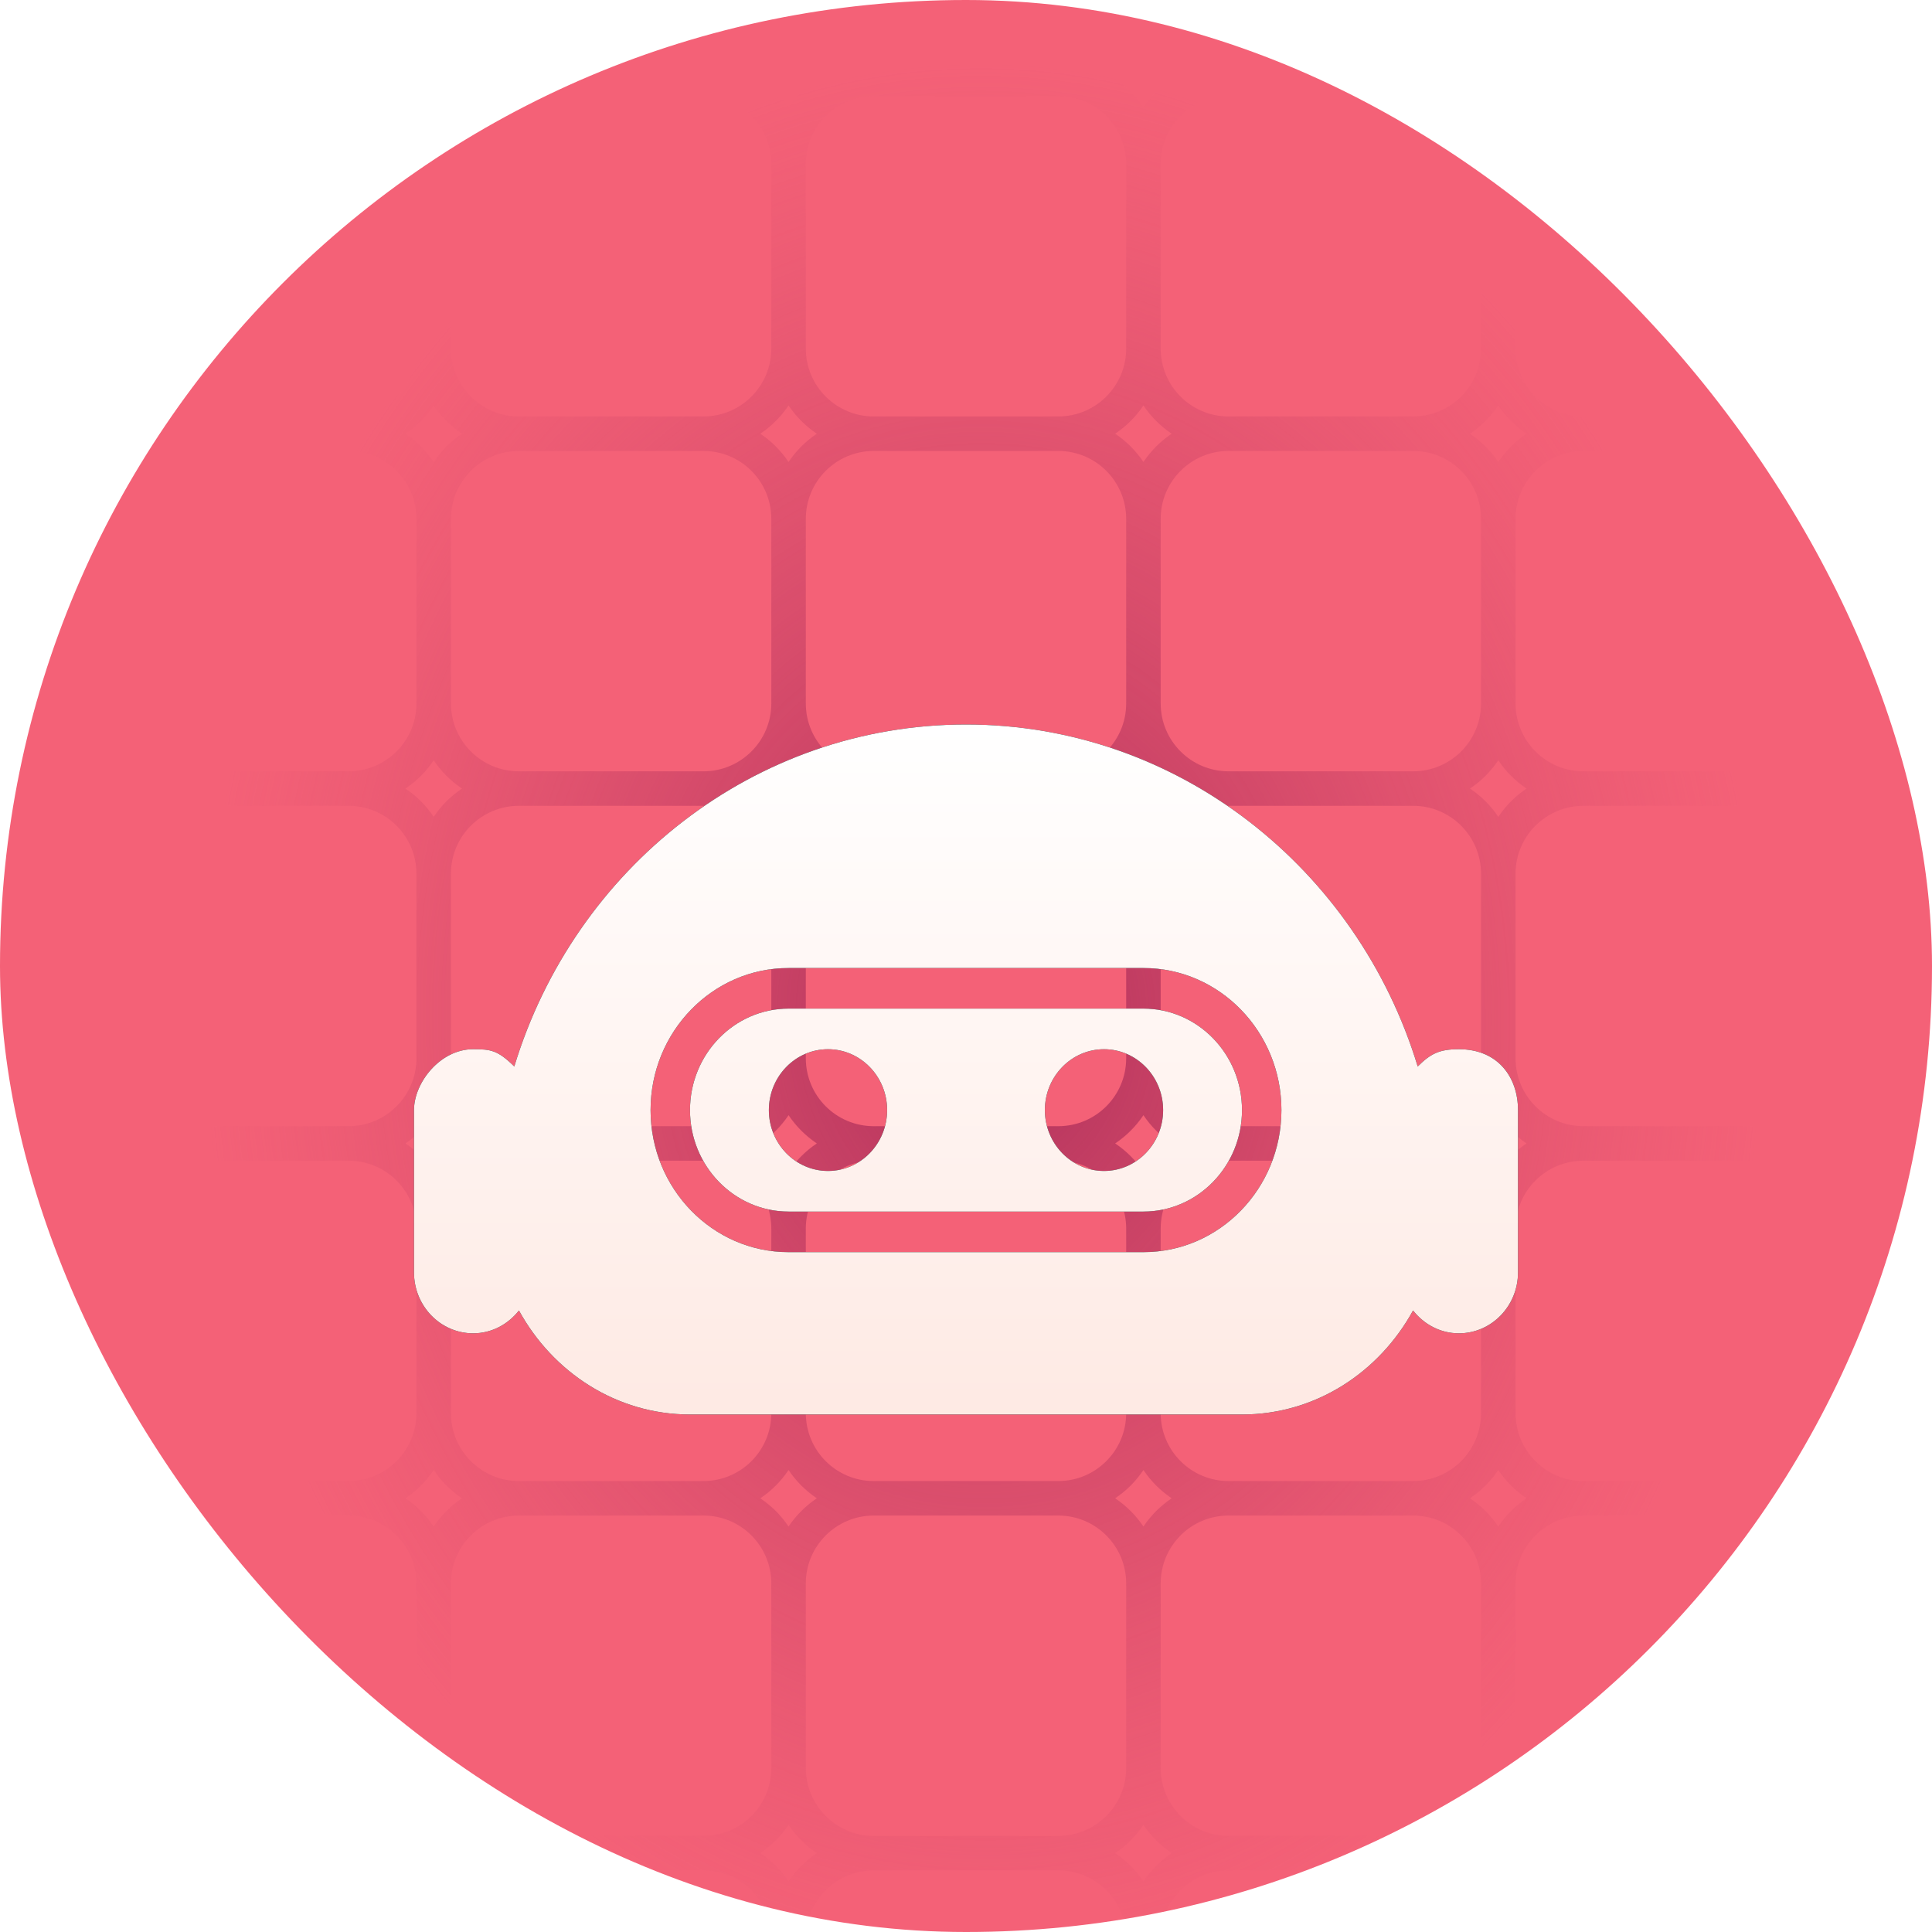 <svg width="56" height="56" viewBox="0 0 56 56" fill="none" xmlns="http://www.w3.org/2000/svg">
<rect width="56" height="56" rx="28" fill="#F46177"/>
<g clip-path="url(#clip0_756_2469)">
<path d="M35.611 22.857H40.96M35.611 22.857C34.248 22.857 33.143 23.962 33.143 25.326M35.611 22.857C34.248 22.857 33.143 21.752 33.143 20.389M33.143 25.326V30.674M33.143 25.326C33.143 23.962 32.038 22.857 30.674 22.857M43.429 25.326V30.674M43.429 25.326C43.429 23.962 42.323 22.857 40.96 22.857M43.429 25.326C43.429 23.962 44.534 22.857 45.897 22.857M40.96 22.857C42.323 22.857 43.429 21.752 43.429 20.389M40.96 33.143H35.611M40.96 33.143C42.323 33.143 43.429 32.038 43.429 30.674M40.96 33.143C42.323 33.143 43.429 34.248 43.429 35.611M43.429 30.674C43.429 32.038 44.534 33.143 45.897 33.143M35.611 33.143C34.248 33.143 33.143 32.038 33.143 30.674M35.611 33.143C34.248 33.143 33.143 34.248 33.143 35.611M33.143 30.674C33.143 32.038 32.038 33.143 30.674 33.143M33.143 35.611V40.96M33.143 35.611C33.143 34.248 32.038 33.143 30.674 33.143M43.429 35.611V40.96M43.429 35.611C43.429 34.248 44.534 33.143 45.897 33.143M40.96 43.429H35.611M40.96 43.429C42.323 43.429 43.429 42.323 43.429 40.96M40.96 43.429C42.323 43.429 43.429 44.534 43.429 45.897M43.429 40.96C43.429 42.323 44.534 43.429 45.897 43.429M35.611 43.429C34.248 43.429 33.143 42.323 33.143 40.96M35.611 43.429C34.248 43.429 33.143 44.534 33.143 45.897M33.143 40.96C33.143 42.323 32.038 43.429 30.674 43.429M33.143 45.897V51.246M33.143 45.897C33.143 44.534 32.038 43.429 30.674 43.429M43.429 45.897V51.246M43.429 45.897C43.429 44.534 44.534 43.429 45.897 43.429M40.96 53.714H35.611M40.96 53.714C42.323 53.714 43.429 52.609 43.429 51.246M40.96 53.714C42.323 53.714 43.429 54.819 43.429 56.183M43.429 51.246C43.429 52.609 44.534 53.714 45.897 53.714M35.611 53.714C34.248 53.714 33.143 52.609 33.143 51.246M35.611 53.714C34.248 53.714 33.143 54.819 33.143 56.183M33.143 51.246C33.143 52.609 32.038 53.714 30.674 53.714M33.143 56.183V61.531M33.143 56.183C33.143 54.819 32.038 53.714 30.674 53.714M43.429 56.183V61.531M43.429 56.183C43.429 54.819 44.534 53.714 45.897 53.714M43.429 61.531C43.429 62.895 42.323 64 40.96 64H35.611C34.248 64 33.143 62.895 33.143 61.531M43.429 61.531C43.429 62.895 44.534 64 45.897 64H51.246C52.609 64 53.714 62.895 53.714 61.531M33.143 61.531C33.143 62.895 32.038 64 30.674 64H25.326C23.962 64 22.857 62.895 22.857 61.531M35.611 12.571H40.96M35.611 12.571C34.248 12.571 33.143 13.677 33.143 15.04M35.611 12.571C34.248 12.571 33.143 11.466 33.143 10.103M33.143 15.04V20.389M33.143 15.04C33.143 13.677 32.038 12.571 30.674 12.571M43.429 15.04V20.389M43.429 15.04C43.429 13.677 42.323 12.571 40.96 12.571M43.429 15.04C43.429 13.677 44.534 12.571 45.897 12.571M40.96 12.571C42.323 12.571 43.429 11.466 43.429 10.103M43.429 20.389C43.429 21.752 44.534 22.857 45.897 22.857M33.143 20.389C33.143 21.752 32.038 22.857 30.674 22.857M35.611 2.286H40.96M35.611 2.286C34.248 2.286 33.143 3.391 33.143 4.754M35.611 2.286C34.248 2.286 33.143 1.181 33.143 -0.183M33.143 4.754V10.103M33.143 4.754C33.143 3.391 32.038 2.286 30.674 2.286M43.429 4.754V10.103M43.429 4.754C43.429 3.391 42.323 2.286 40.96 2.286M43.429 4.754C43.429 3.391 44.534 2.286 45.897 2.286M40.96 2.286C42.323 2.286 43.429 1.181 43.429 -0.183M43.429 10.103C43.429 11.466 44.534 12.571 45.897 12.571M33.143 10.103C33.143 11.466 32.038 12.571 30.674 12.571M33.143 -5.531V-0.183M33.143 -5.531C33.143 -6.895 34.248 -8 35.611 -8H40.96C42.323 -8 43.429 -6.895 43.429 -5.531M33.143 -5.531C33.143 -6.895 32.038 -8 30.674 -8H25.326C23.962 -8 22.857 -6.895 22.857 -5.531M43.429 -5.531V-0.183M43.429 -5.531C43.429 -6.895 44.534 -8 45.897 -8H51.246C52.609 -8 53.714 -6.895 53.714 -5.531M43.429 -0.183C43.429 1.181 44.534 2.286 45.897 2.286M33.143 -0.183C33.143 1.181 32.038 2.286 30.674 2.286M25.326 22.857H30.674M25.326 22.857C23.962 22.857 22.857 23.962 22.857 25.326M25.326 22.857C23.962 22.857 22.857 21.752 22.857 20.389M22.857 25.326V30.674M22.857 25.326C22.857 23.962 21.752 22.857 20.389 22.857M30.674 33.143H25.326M25.326 33.143C23.962 33.143 22.857 32.038 22.857 30.674M25.326 33.143C23.962 33.143 22.857 34.248 22.857 35.611M22.857 30.674C22.857 32.038 21.752 33.143 20.389 33.143M22.857 35.611V40.96M22.857 35.611C22.857 34.248 21.752 33.143 20.389 33.143M30.674 43.429H25.326M25.326 43.429C23.962 43.429 22.857 42.323 22.857 40.96M25.326 43.429C23.962 43.429 22.857 44.534 22.857 45.897M22.857 40.96C22.857 42.323 21.752 43.429 20.389 43.429M22.857 45.897V51.246M22.857 45.897C22.857 44.534 21.752 43.429 20.389 43.429M30.674 53.714H25.326M25.326 53.714C23.962 53.714 22.857 52.609 22.857 51.246M25.326 53.714C23.962 53.714 22.857 54.819 22.857 56.183M22.857 51.246C22.857 52.609 21.752 53.714 20.389 53.714M22.857 56.183V61.531M22.857 56.183C22.857 54.819 21.752 53.714 20.389 53.714M22.857 61.531C22.857 62.895 21.752 64 20.389 64H15.04C13.677 64 12.571 62.895 12.571 61.531M25.326 12.571H30.674M25.326 12.571C23.962 12.571 22.857 13.677 22.857 15.04M25.326 12.571C23.962 12.571 22.857 11.466 22.857 10.103M22.857 15.04V20.389M22.857 15.04C22.857 13.677 21.752 12.571 20.389 12.571M22.857 20.389C22.857 21.752 21.752 22.857 20.389 22.857M25.326 2.286H30.674M25.326 2.286C23.962 2.286 22.857 3.391 22.857 4.754M25.326 2.286C23.962 2.286 22.857 1.181 22.857 -0.183M22.857 4.754V10.103M22.857 4.754C22.857 3.391 21.752 2.286 20.389 2.286M22.857 10.103C22.857 11.466 21.752 12.571 20.389 12.571M22.857 -5.531V-0.183M22.857 -5.531C22.857 -6.895 21.752 -8 20.389 -8H15.04C13.677 -8 12.571 -6.895 12.571 -5.531M22.857 -0.183C22.857 1.181 21.752 2.286 20.389 2.286M15.04 22.857H20.389M15.04 22.857C13.677 22.857 12.571 23.962 12.571 25.326M15.04 22.857C13.677 22.857 12.571 21.752 12.571 20.389M12.571 25.326V30.674M12.571 25.326C12.571 23.962 11.466 22.857 10.103 22.857M20.389 33.143H15.04M15.04 33.143C13.677 33.143 12.571 32.038 12.571 30.674M15.04 33.143C13.677 33.143 12.571 34.248 12.571 35.611M12.571 30.674C12.571 32.038 11.466 33.143 10.103 33.143M12.571 35.611V40.96M12.571 35.611C12.571 34.248 11.466 33.143 10.103 33.143M20.389 43.429H15.04M15.04 43.429C13.677 43.429 12.571 42.323 12.571 40.96M15.04 43.429C13.677 43.429 12.571 44.534 12.571 45.897M12.571 40.96C12.571 42.323 11.466 43.429 10.103 43.429M12.571 45.897V51.246M12.571 45.897C12.571 44.534 11.466 43.429 10.103 43.429M20.389 53.714H15.04M15.04 53.714C13.677 53.714 12.571 52.609 12.571 51.246M15.04 53.714C13.677 53.714 12.571 54.819 12.571 56.183M12.571 51.246C12.571 52.609 11.466 53.714 10.103 53.714M12.571 56.183V61.531M12.571 56.183C12.571 54.819 11.466 53.714 10.103 53.714M12.571 61.531C12.571 62.895 11.466 64 10.103 64H4.754C3.391 64 2.286 62.895 2.286 61.531M15.04 12.571H20.389M15.04 12.571C13.677 12.571 12.571 13.677 12.571 15.04M15.04 12.571C13.677 12.571 12.571 11.466 12.571 10.103M12.571 15.04V20.389M12.571 15.04C12.571 13.677 11.466 12.571 10.103 12.571M12.571 20.389C12.571 21.752 11.466 22.857 10.103 22.857M15.04 2.286H20.389M15.04 2.286C13.677 2.286 12.571 3.391 12.571 4.754M15.04 2.286C13.677 2.286 12.571 1.181 12.571 -0.183M12.571 4.754V10.103M12.571 4.754C12.571 3.391 11.466 2.286 10.103 2.286M12.571 10.103C12.571 11.466 11.466 12.571 10.103 12.571M12.571 -5.531V-0.183M12.571 -5.531C12.571 -6.895 11.466 -8 10.103 -8H4.754C3.391 -8 2.286 -6.895 2.286 -5.531M12.571 -0.183C12.571 1.181 11.466 2.286 10.103 2.286M4.754 22.857H10.103M4.754 22.857C3.391 22.857 2.286 23.962 2.286 25.326M4.754 22.857C3.391 22.857 2.286 21.752 2.286 20.389M2.286 25.326V30.674M2.286 25.326C2.286 23.962 1.181 22.857 -0.183 22.857M10.103 33.143H4.754M4.754 33.143C3.391 33.143 2.286 32.038 2.286 30.674M4.754 33.143C3.391 33.143 2.286 34.248 2.286 35.611M2.286 30.674C2.286 32.038 1.181 33.143 -0.183 33.143M2.286 35.611V40.96M2.286 35.611C2.286 34.248 1.181 33.143 -0.183 33.143M10.103 43.429H4.754M4.754 43.429C3.391 43.429 2.286 42.323 2.286 40.96M4.754 43.429C3.391 43.429 2.286 44.534 2.286 45.897M2.286 40.96C2.286 42.323 1.181 43.429 -0.183 43.429M2.286 45.897V51.246M2.286 45.897C2.286 44.534 1.181 43.429 -0.183 43.429M10.103 53.714H4.754M4.754 53.714C3.391 53.714 2.286 52.609 2.286 51.246M4.754 53.714C3.391 53.714 2.286 54.819 2.286 56.183M2.286 51.246C2.286 52.609 1.181 53.714 -0.183 53.714M2.286 56.183V61.531M2.286 56.183C2.286 54.819 1.181 53.714 -0.183 53.714M2.286 61.531C2.286 62.895 1.181 64 -0.183 64H-5.531C-6.895 64 -8 62.895 -8 61.531V56.183C-8 54.819 -6.895 53.714 -5.531 53.714M4.754 12.571H10.103M4.754 12.571C3.391 12.571 2.286 13.677 2.286 15.04M4.754 12.571C3.391 12.571 2.286 11.466 2.286 10.103M2.286 15.04V20.389M2.286 15.04C2.286 13.677 1.181 12.571 -0.183 12.571M2.286 20.389C2.286 21.752 1.181 22.857 -0.183 22.857M4.754 2.286H10.103M4.754 2.286C3.391 2.286 2.286 3.391 2.286 4.754M4.754 2.286C3.391 2.286 2.286 1.181 2.286 -0.183M2.286 4.754V10.103M2.286 4.754C2.286 3.391 1.181 2.286 -0.183 2.286M2.286 10.103C2.286 11.466 1.181 12.571 -0.183 12.571M2.286 -5.531V-0.183M2.286 -5.531C2.286 -6.895 1.181 -8 -0.183 -8H-5.531C-6.895 -8 -8 -6.895 -8 -5.531V-0.183C-8 1.181 -6.895 2.286 -5.531 2.286M2.286 -0.183C2.286 1.181 1.181 2.286 -0.183 2.286M-5.531 22.857H-0.183M-5.531 22.857C-6.895 22.857 -8 23.962 -8 25.326V30.674C-8 32.038 -6.895 33.143 -5.531 33.143M-5.531 22.857C-6.895 22.857 -8 21.752 -8 20.389L-8 15.04C-8 13.677 -6.895 12.571 -5.531 12.571M-0.183 33.143H-5.531M-5.531 33.143C-6.895 33.143 -8 34.248 -8 35.611V40.96C-8 42.323 -6.895 43.429 -5.531 43.429M-0.183 43.429H-5.531M-5.531 43.429C-6.895 43.429 -8 44.534 -8 45.897L-8 51.246C-8 52.609 -6.895 53.714 -5.531 53.714M-0.183 53.714H-5.531M-5.531 12.571H-0.183M-5.531 12.571C-6.895 12.571 -8 11.466 -8 10.103V4.754C-8 3.391 -6.895 2.286 -5.531 2.286M-5.531 2.286H-0.183M45.897 22.857H51.246M53.714 25.326V30.674M53.714 25.326C53.714 23.962 52.609 22.857 51.246 22.857M53.714 25.326C53.714 23.962 54.819 22.857 56.183 22.857M51.246 22.857C52.609 22.857 53.714 21.752 53.714 20.389M51.246 33.143H45.897M51.246 33.143C52.609 33.143 53.714 32.038 53.714 30.674M51.246 33.143C52.609 33.143 53.714 34.248 53.714 35.611M53.714 30.674C53.714 32.038 54.819 33.143 56.183 33.143M53.714 35.611V40.96M53.714 35.611C53.714 34.248 54.819 33.143 56.183 33.143M51.246 43.429H45.897M51.246 43.429C52.609 43.429 53.714 42.323 53.714 40.96M51.246 43.429C52.609 43.429 53.714 44.534 53.714 45.897M53.714 40.96C53.714 42.323 54.819 43.429 56.183 43.429M53.714 45.897V51.246M53.714 45.897C53.714 44.534 54.819 43.429 56.183 43.429M51.246 53.714H45.897M51.246 53.714C52.609 53.714 53.714 52.609 53.714 51.246M51.246 53.714C52.609 53.714 53.714 54.819 53.714 56.183M53.714 51.246C53.714 52.609 54.819 53.714 56.183 53.714M53.714 56.183V61.531M53.714 56.183C53.714 54.819 54.819 53.714 56.183 53.714M53.714 61.531C53.714 62.895 54.819 64 56.183 64H61.531C62.895 64 64 62.895 64 61.531V56.183C64 54.819 62.895 53.714 61.531 53.714M45.897 12.571H51.246M53.714 15.04V20.389M53.714 15.04C53.714 13.677 52.609 12.571 51.246 12.571M53.714 15.04C53.714 13.677 54.819 12.571 56.183 12.571M51.246 12.571C52.609 12.571 53.714 11.466 53.714 10.103M53.714 20.389C53.714 21.752 54.819 22.857 56.183 22.857M45.897 2.286H51.246M53.714 4.754V10.103M53.714 4.754C53.714 3.391 52.609 2.286 51.246 2.286M53.714 4.754C53.714 3.391 54.819 2.286 56.183 2.286M51.246 2.286C52.609 2.286 53.714 1.181 53.714 -0.183M53.714 10.103C53.714 11.466 54.819 12.571 56.183 12.571M53.714 -5.531V-0.183M53.714 -5.531C53.714 -6.895 54.819 -8 56.183 -8H61.531C62.895 -8 64 -6.895 64 -5.531V-0.183C64 1.181 62.895 2.286 61.531 2.286M53.714 -0.183C53.714 1.181 54.819 2.286 56.183 2.286M56.183 22.857H61.531M61.531 22.857C62.895 22.857 64 23.962 64 25.326V30.674C64 32.038 62.895 33.143 61.531 33.143M61.531 22.857C62.895 22.857 64 21.752 64 20.389V15.04C64 13.677 62.895 12.571 61.531 12.571M61.531 33.143H56.183M61.531 33.143C62.895 33.143 64 34.248 64 35.611V40.96C64 42.323 62.895 43.429 61.531 43.429M61.531 43.429H56.183M61.531 43.429C62.895 43.429 64 44.534 64 45.897V51.246C64 52.609 62.895 53.714 61.531 53.714M61.531 53.714H56.183M56.183 12.571H61.531M61.531 12.571C62.895 12.571 64 11.466 64 10.103V4.754C64 3.391 62.895 2.286 61.531 2.286M56.183 2.286H61.531" stroke="url(#paint0_radial_756_2469)"/>
</g>
<g filter="url(#filter0_d_756_2469)">
<path d="M33.143 26.235H22.857C21.282 26.235 20 27.554 20 29.177C20 30.799 21.282 32.118 22.857 32.118H33.143C34.719 32.118 36 30.799 36 29.177C36 27.554 34.719 26.235 33.143 26.235ZM24 30.941C23.055 30.941 22.286 30.149 22.286 29.177C22.286 28.203 23.055 27.412 24 27.412C24.945 27.412 25.714 28.203 25.714 29.177C25.714 30.149 24.945 30.941 24 30.941ZM32 30.941C31.055 30.941 30.286 30.149 30.286 29.177C30.286 28.203 31.055 27.412 32 27.412C32.945 27.412 33.714 28.203 33.714 29.177C33.714 30.149 32.945 30.941 32 30.941ZM42.286 27.412C41.714 27.412 41.466 27.544 41.093 27.913C39.351 22.177 34.141 18 28 18C21.859 18 16.649 22.177 14.907 27.913C14.424 27.435 14.217 27.413 13.714 27.412C12.768 27.41 12 28.374 12 29.177V33.882C12 34.855 12.769 35.647 13.714 35.647C14.251 35.647 14.727 35.386 15.042 34.985C16.023 36.774 17.865 38 20 38H36C38.135 38 39.977 36.774 40.958 34.985C41.273 35.385 41.747 35.647 42.286 35.647C43.231 35.647 44 34.855 44 33.882V29.177C44 28.236 43.429 27.412 42.286 27.412ZM33.143 33.294H22.857C20.651 33.294 18.857 31.447 18.857 29.177C18.857 26.906 20.651 25.059 22.857 25.059H33.143C35.349 25.059 37.143 26.906 37.143 29.177C37.143 31.447 35.349 33.294 33.143 33.294Z" fill="black"/>
<path d="M33.143 26.235H22.857C21.282 26.235 20 27.554 20 29.177C20 30.799 21.282 32.118 22.857 32.118H33.143C34.719 32.118 36 30.799 36 29.177C36 27.554 34.719 26.235 33.143 26.235ZM24 30.941C23.055 30.941 22.286 30.149 22.286 29.177C22.286 28.203 23.055 27.412 24 27.412C24.945 27.412 25.714 28.203 25.714 29.177C25.714 30.149 24.945 30.941 24 30.941ZM32 30.941C31.055 30.941 30.286 30.149 30.286 29.177C30.286 28.203 31.055 27.412 32 27.412C32.945 27.412 33.714 28.203 33.714 29.177C33.714 30.149 32.945 30.941 32 30.941ZM42.286 27.412C41.714 27.412 41.466 27.544 41.093 27.913C39.351 22.177 34.141 18 28 18C21.859 18 16.649 22.177 14.907 27.913C14.424 27.435 14.217 27.413 13.714 27.412C12.768 27.41 12 28.374 12 29.177V33.882C12 34.855 12.769 35.647 13.714 35.647C14.251 35.647 14.727 35.386 15.042 34.985C16.023 36.774 17.865 38 20 38H36C38.135 38 39.977 36.774 40.958 34.985C41.273 35.385 41.747 35.647 42.286 35.647C43.231 35.647 44 34.855 44 33.882V29.177C44 28.236 43.429 27.412 42.286 27.412ZM33.143 33.294H22.857C20.651 33.294 18.857 31.447 18.857 29.177C18.857 26.906 20.651 25.059 22.857 25.059H33.143C35.349 25.059 37.143 26.906 37.143 29.177C37.143 31.447 35.349 33.294 33.143 33.294Z" fill="url(#paint1_linear_756_2469)"/>
</g>
<defs>
<filter id="filter0_d_756_2469" x="7" y="16" width="42" height="30" filterUnits="userSpaceOnUse" color-interpolation-filters="sRGB">
<feFlood flood-opacity="0" result="BackgroundImageFix"/>
<feColorMatrix in="SourceAlpha" type="matrix" values="0 0 0 0 0 0 0 0 0 0 0 0 0 0 0 0 0 0 127 0" result="hardAlpha"/>
<feOffset dy="3"/>
<feGaussianBlur stdDeviation="2.5"/>
<feComposite in2="hardAlpha" operator="out"/>
<feColorMatrix type="matrix" values="0 0 0 0 0.459 0 0 0 0 0.071 0 0 0 0 0.275 0 0 0 0.35 0"/>
<feBlend mode="normal" in2="BackgroundImageFix" result="effect1_dropShadow_756_2469"/>
<feBlend mode="normal" in="SourceGraphic" in2="effect1_dropShadow_756_2469" result="shape"/>
</filter>
<radialGradient id="paint0_radial_756_2469" cx="0" cy="0" r="1" gradientUnits="userSpaceOnUse" gradientTransform="translate(28.5 29.5) rotate(-91.042) scale(27.505 22.432)">
<stop stop-color="#AF305B"/>
<stop offset="1" stop-color="#D14668" stop-opacity="0"/>
</radialGradient>
<linearGradient id="paint1_linear_756_2469" x1="28" y1="18" x2="28" y2="41.286" gradientUnits="userSpaceOnUse">
<stop stop-color="white"/>
<stop offset="1" stop-color="#FEE6DF"/>
</linearGradient>
<clipPath id="clip0_756_2469">
<rect width="56" height="56" rx="28" fill="white"/>
</clipPath>
</defs>
</svg>
